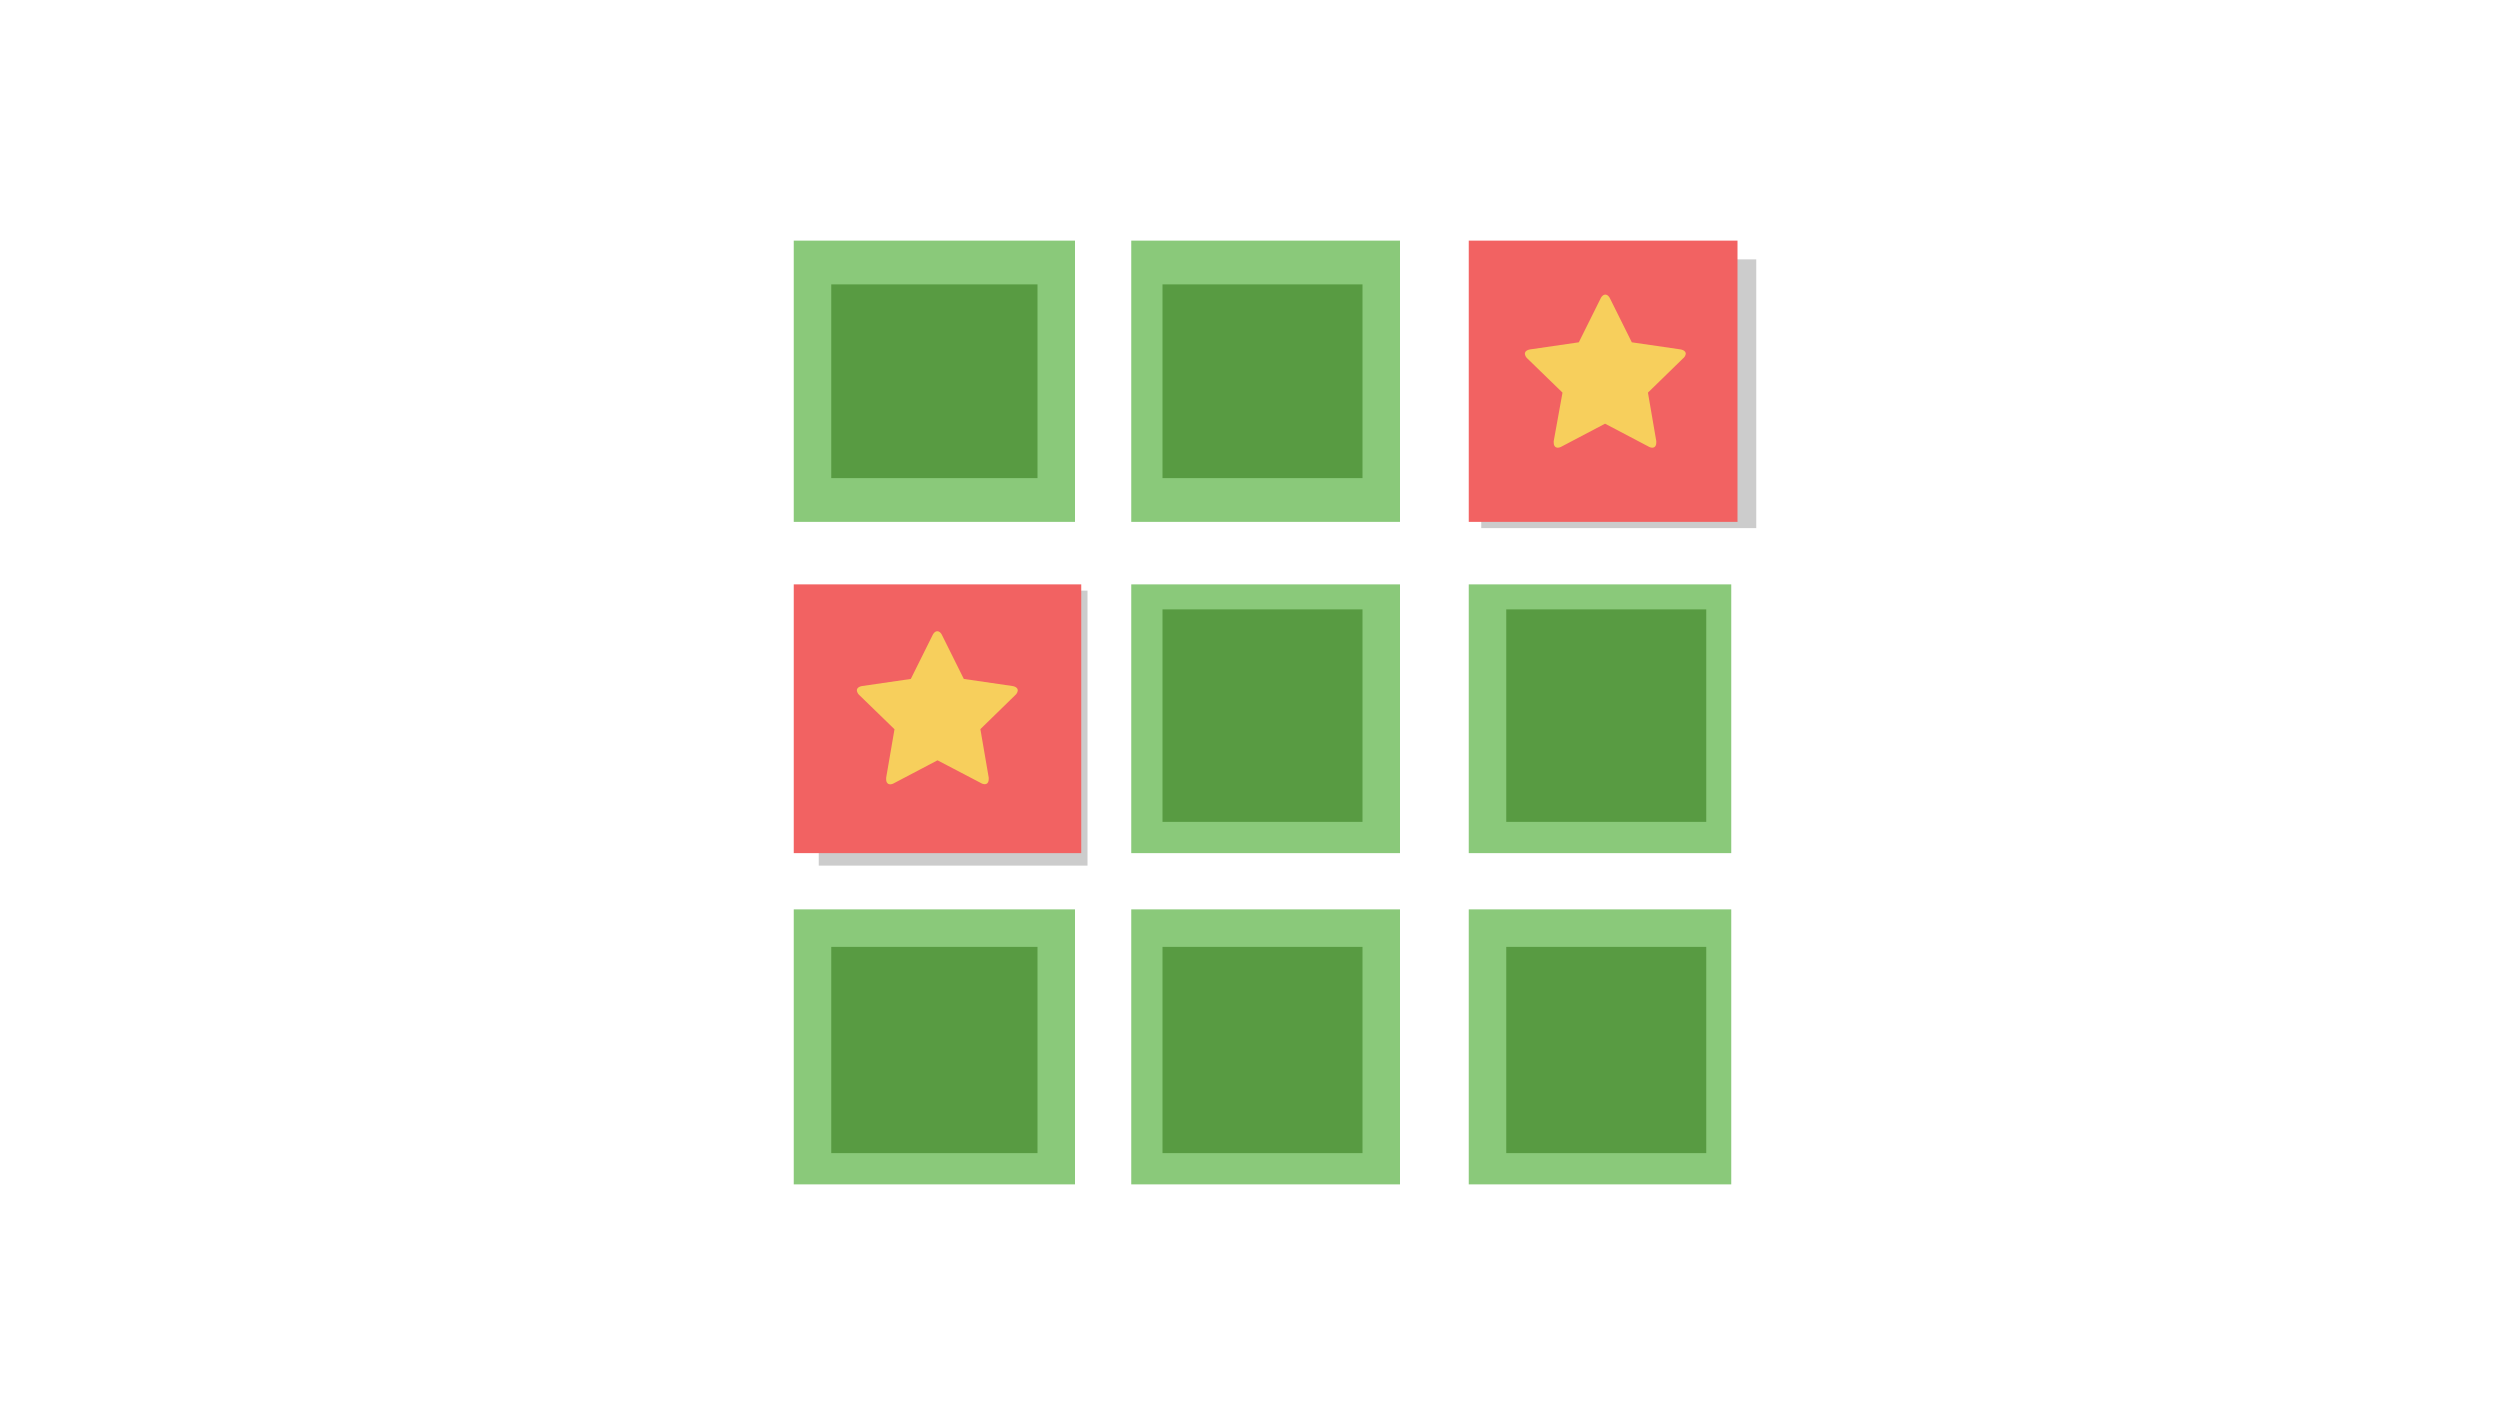 <svg xmlns="http://www.w3.org/2000/svg" viewBox="0 0 400 225">
  <defs>
    <style>
      .cls-1 {
        isolation: isolate;
      }

      .cls-2 {
        fill: #589b42;
      }

      .cls-3 {
        fill: #8ac97a;
      }

      .cls-4 {
        opacity: 0.2;
        mix-blend-mode: multiply;
      }

      .cls-5 {
        fill: #f26262;
      }

      .cls-6 {
        fill: #f7cf5c;
      }

      .cls-7 {
        fill: none;
      }
    </style>
  </defs>
  <title>memmory game</title>
  <g class="cls-1">
    <g id="Layer_2" data-name="Layer 2">
      <g id="memmory_game" data-name="memmory game">
        <g>
          <g>
            <rect class="cls-2" x="131" y="42.5" width="37" height="39"/>
            <path class="cls-3" d="M166,45.5v31H133v-31h33m6-7H127v45h45v-45Z"/>
          </g>
          <g>
            <rect class="cls-2" x="184" y="42.5" width="38" height="39"/>
            <path class="cls-3" d="M218,45.5v31H186v-31h32m6-7H181v45h43v-45Z"/>
          </g>
          <g>
            <g class="cls-4">
              <rect x="237" y="41.5" width="44" height="43"/>
            </g>
            <rect class="cls-5" x="235" y="38.5" width="43" height="45"/>
          </g>
          <g>
            <g class="cls-4">
              <rect x="131" y="94.5" width="43" height="44"/>
            </g>
            <rect class="cls-5" x="127" y="93.5" width="46" height="43"/>
          </g>
          <g>
            <rect class="cls-2" x="184" y="95.5" width="38" height="39"/>
            <path class="cls-3" d="M218,97.5v34H186v-34h32m6-4H181v43h43v-43Z"/>
          </g>
          <g>
            <rect class="cls-2" x="237" y="95.5" width="38" height="39"/>
            <path class="cls-3" d="M273,97.5v34H241v-34h32m4-4H235v43h42v-43Z"/>
          </g>
          <g>
            <rect class="cls-2" x="131" y="147.5" width="37" height="38"/>
            <path class="cls-3" d="M166,151.5v33H133v-33h33m6-6H127v44h45v-44Z"/>
          </g>
          <g>
            <rect class="cls-2" x="184" y="147.5" width="38" height="38"/>
            <path class="cls-3" d="M218,151.5v33H186v-33h32m6-6H181v44h43v-44Z"/>
          </g>
          <g>
            <rect class="cls-2" x="237" y="147.5" width="38" height="38"/>
            <path class="cls-3" d="M273,151.5v33H241v-33h32m4-6H235v44h42v-44Z"/>
          </g>
          <path class="cls-6" d="M162.47,111.19l-5.61,5.47,1.33,7.73a2.07,2.07,0,0,1,0,.31c0,.4-.19.77-.63.77a1.26,1.26,0,0,1-.62-.19L150,121.65l-6.94,3.65a1.31,1.31,0,0,1-.62.19c-.45,0-.65-.37-.65-.77a2.09,2.09,0,0,1,0-.31l1.33-7.73-5.63-5.47a1.2,1.2,0,0,1-.39-.74c0-.46.48-.65.87-.71l7.76-1.13,3.48-7c.14-.29.4-.63.76-.63s.62.34.76.63l3.48,7,7.76,1.13c.37.06.87.25.87.71A1.15,1.15,0,0,1,162.47,111.19Z"/>
          <path class="cls-6" d="M269.28,57.35l-5.61,5.47L265,70.55a2.07,2.07,0,0,1,0,.31c0,.4-.19.77-.63.77a1.26,1.26,0,0,1-.62-.19l-6.94-3.65-6.94,3.65a1.31,1.31,0,0,1-.62.19c-.45,0-.65-.37-.65-.77a2.09,2.09,0,0,1,0-.31L250,62.82l-5.63-5.47a1.2,1.2,0,0,1-.39-.74c0-.46.48-.65.87-.71l7.76-1.13,3.48-7c.14-.29.4-.63.76-.63s.62.34.76.63l3.48,7,7.76,1.13c.37.06.87.25.87.71A1.15,1.15,0,0,1,269.28,57.35Z"/>
        </g>
        <rect class="cls-7" width="400" height="225"/>
      </g>
    </g>
  </g>
</svg>
